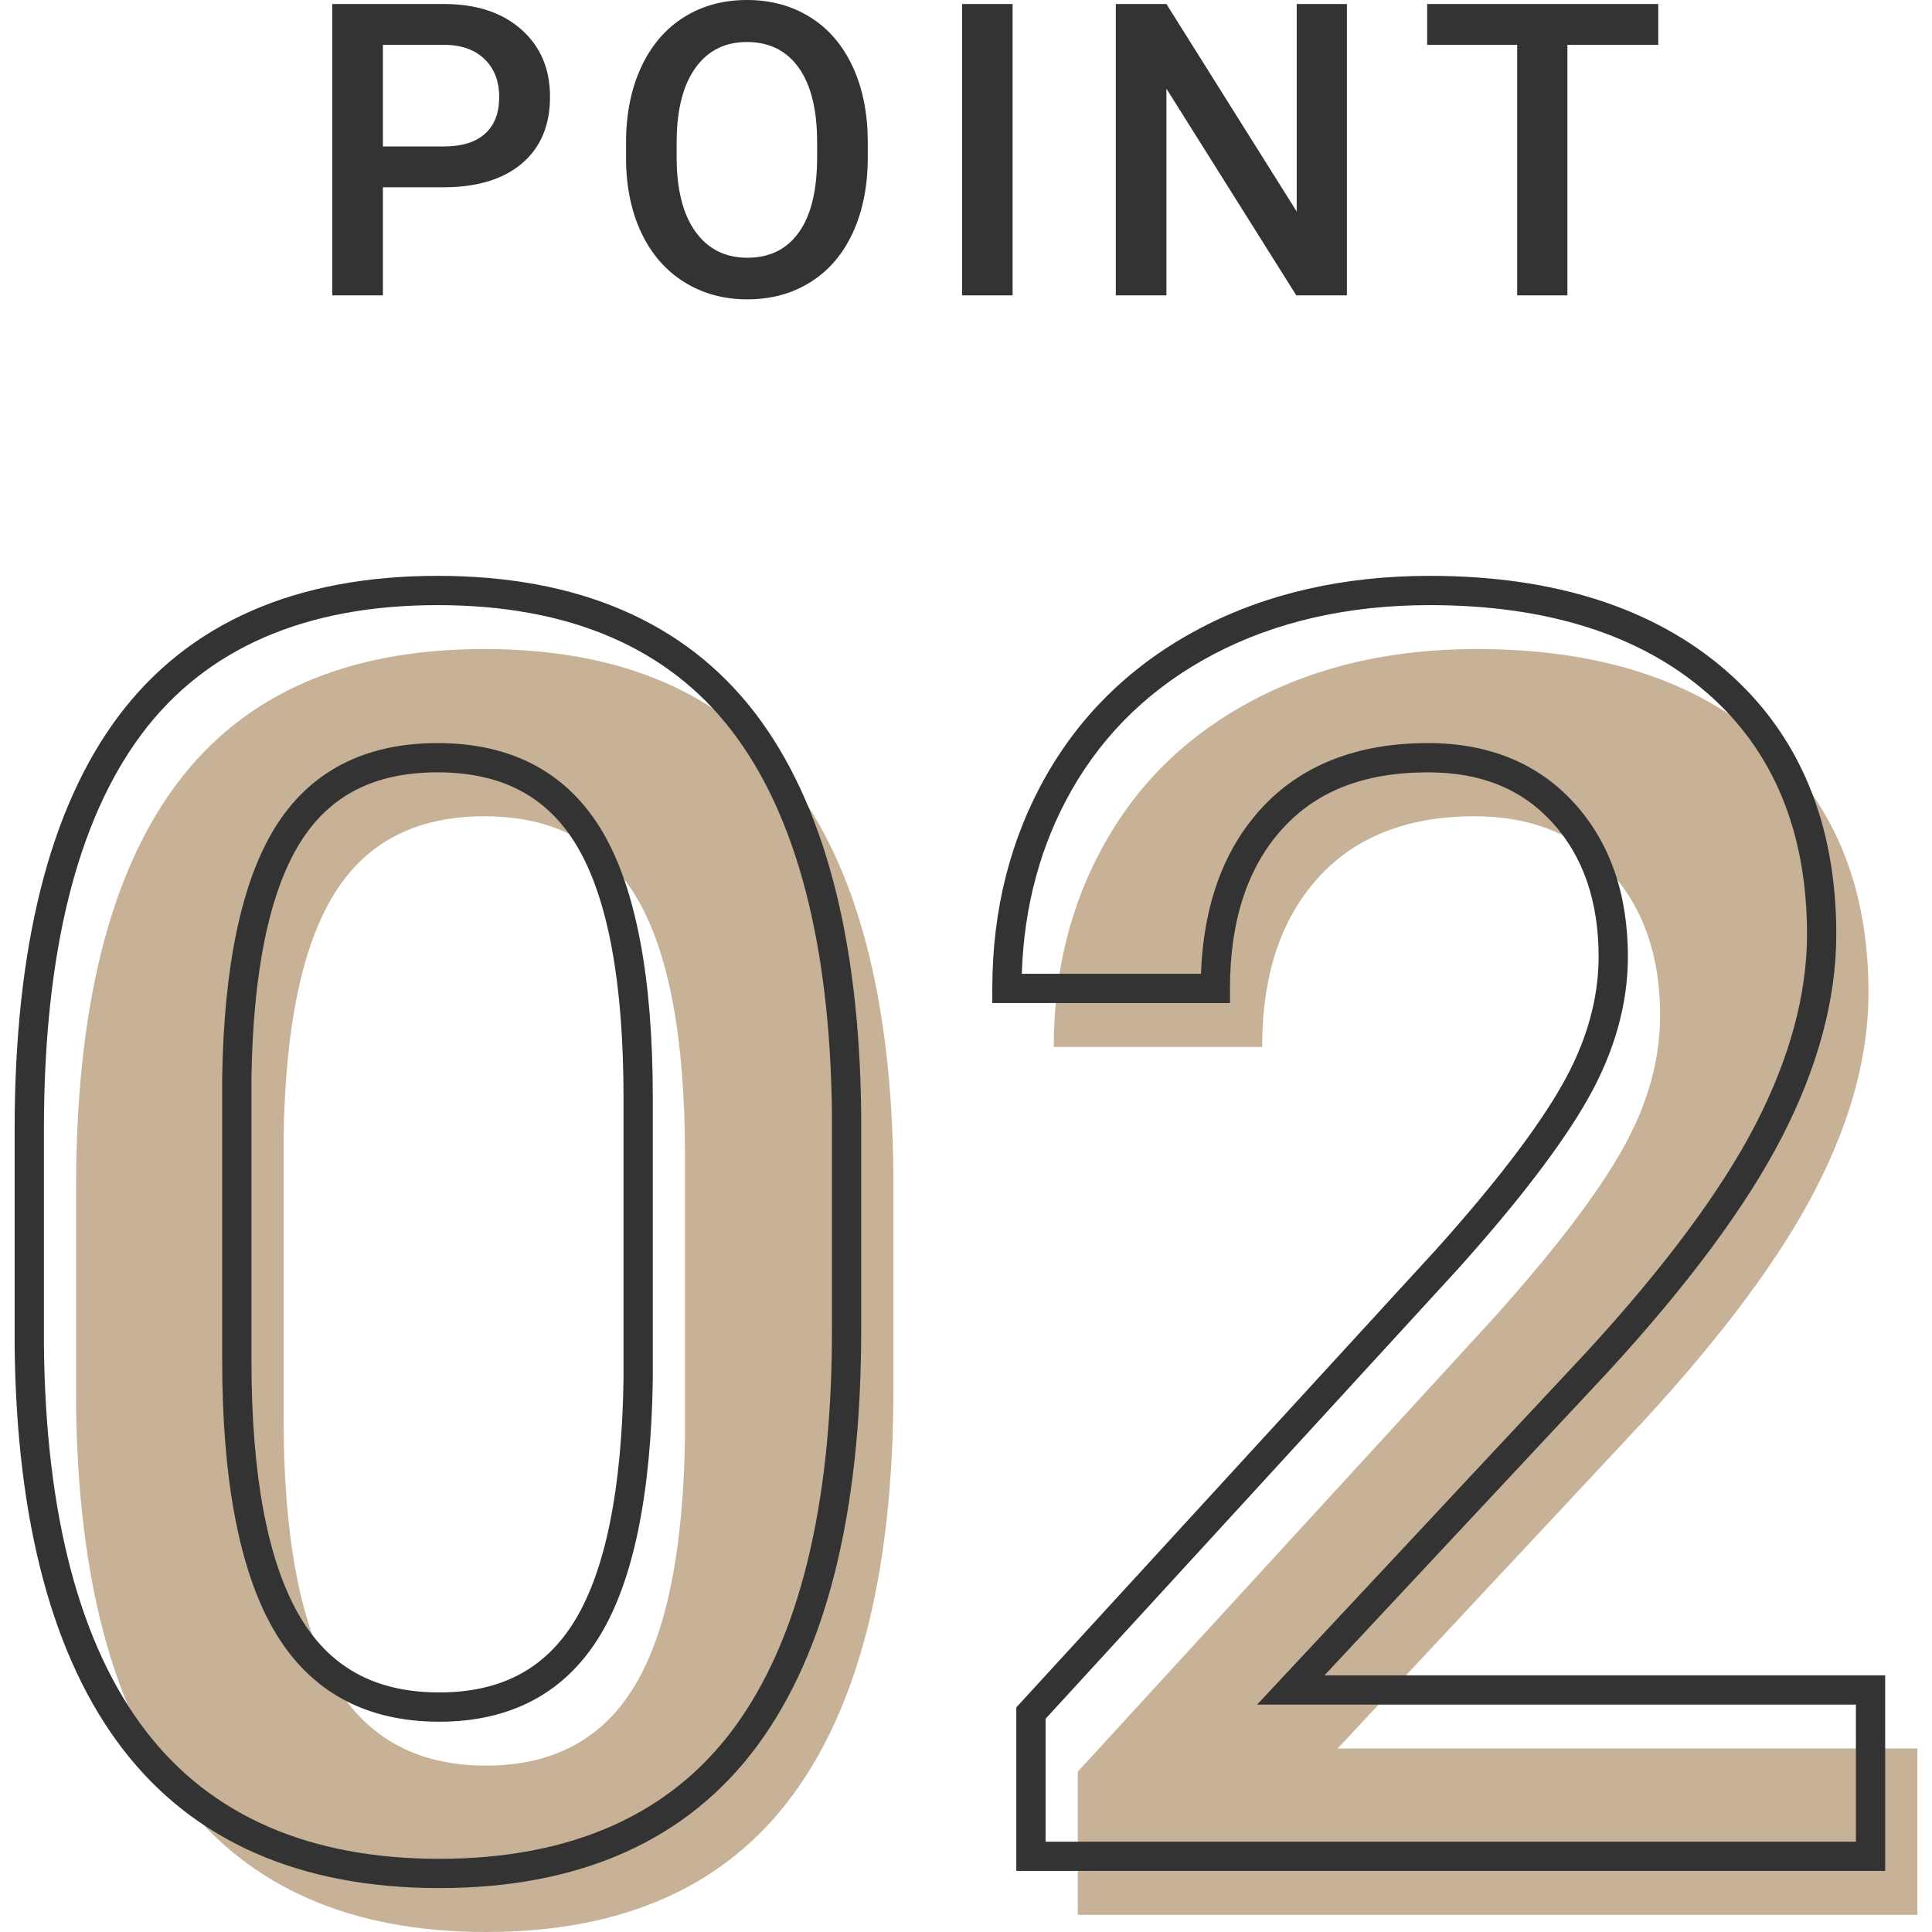 <svg width="52" height="52" viewBox="0 0 52 52" fill="none" xmlns="http://www.w3.org/2000/svg">
<g clip-path="url(#clip0_9813_256)">
<path d="M24.046 37.389C24.046 42.221 23.142 45.864 21.334 48.318C19.525 50.773 16.775 52 13.082 52C9.45 52 6.714 50.804 4.876 48.411C3.037 46.018 2.095 42.475 2.048 37.781V31.965C2.048 27.133 2.952 23.509 4.761 21.093C6.569 18.677 9.327 17.469 13.036 17.469C16.713 17.469 19.456 18.646 21.264 21C23.073 23.355 24 26.879 24.046 31.572V37.389ZM18.437 31.11C18.437 27.956 18.006 25.644 17.144 24.174C16.282 22.705 14.913 21.97 13.036 21.97C11.204 21.97 9.858 22.666 8.996 24.059C8.134 25.452 7.68 27.625 7.634 30.579V38.197C7.634 41.336 8.073 43.675 8.95 45.214C9.827 46.753 11.204 47.522 13.082 47.522C14.882 47.522 16.213 46.81 17.075 45.387C17.937 43.964 18.391 41.736 18.437 38.705V31.11Z" fill="#C7B297"/>
<path d="M51.606 51.538H29.009V47.684L40.204 35.473C41.819 33.673 42.97 32.169 43.654 30.96C44.339 29.752 44.682 28.541 44.682 27.325C44.682 25.725 44.231 24.432 43.331 23.447C42.431 22.463 41.219 21.97 39.696 21.97C37.88 21.97 36.472 22.524 35.472 23.632C34.471 24.74 33.971 26.255 33.971 28.179H28.362C28.362 26.133 28.827 24.29 29.759 22.651C30.69 21.012 32.021 19.739 33.752 18.831C35.483 17.923 37.48 17.469 39.742 17.469C43.004 17.469 45.578 18.288 47.463 19.927C49.348 21.566 50.291 23.832 50.291 26.725C50.291 28.402 49.817 30.161 48.871 31.999C47.925 33.838 46.374 35.927 44.22 38.266L36.003 47.06H51.606V51.538Z" fill="#C7B297"/>
<path d="M11.821 50.818C8.077 50.818 5.212 49.559 3.303 47.075C1.42 44.624 0.441 40.968 0.394 36.209V30.389C0.394 25.492 1.333 21.755 3.185 19.281C5.063 16.771 7.954 15.499 11.775 15.499C15.564 15.499 18.438 16.739 20.317 19.184C22.169 21.597 23.133 25.234 23.179 29.992V35.813C23.179 40.709 22.241 44.464 20.39 46.976C18.512 49.526 15.629 50.818 11.821 50.818ZM11.775 16.287C8.215 16.287 5.537 17.453 3.816 19.753C2.068 22.087 1.182 25.666 1.182 30.389V36.206C1.227 40.786 2.151 44.283 3.928 46.595C5.68 48.875 8.335 50.03 11.821 50.03C15.365 50.03 18.035 48.845 19.756 46.509C21.505 44.135 22.392 40.536 22.392 35.813V29.996C22.346 25.416 21.438 21.939 19.692 19.665C17.97 17.423 15.306 16.287 11.775 16.287ZM11.821 46.34C9.801 46.34 8.296 45.496 7.347 43.833C6.44 42.242 5.98 39.815 5.98 36.621V29.004C6.027 25.985 6.505 23.723 7.401 22.276C8.335 20.766 9.807 20 11.775 20C13.793 20 15.29 20.807 16.224 22.399C17.117 23.923 17.57 26.324 17.57 29.535V37.129C17.523 40.223 17.046 42.538 16.152 44.015C15.217 45.558 13.76 46.34 11.821 46.34ZM11.775 20.788C10.074 20.788 8.863 21.41 8.071 22.69C7.251 24.015 6.812 26.141 6.768 29.01V36.621C6.768 39.677 7.193 41.972 8.032 43.443C8.841 44.862 10.081 45.552 11.821 45.552C13.489 45.552 14.685 44.916 15.478 43.607C16.299 42.251 16.738 40.069 16.782 37.123V29.535C16.782 26.466 16.366 24.199 15.544 22.798C14.751 21.445 13.518 20.788 11.775 20.788Z" fill="#333333"/>
<path d="M50.74 50.356H27.354V45.955L38.653 33.631C40.24 31.863 41.384 30.367 42.051 29.19C42.699 28.047 43.027 26.889 43.027 25.749C43.027 24.258 42.608 23.042 41.78 22.137C40.95 21.229 39.856 20.788 38.435 20.788C36.72 20.788 35.434 21.289 34.504 22.32C33.575 23.348 33.105 24.789 33.105 26.603V26.997H26.708V26.603C26.708 24.497 27.195 22.571 28.156 20.88C29.12 19.183 30.517 17.846 32.309 16.906C34.089 15.972 36.166 15.499 38.482 15.499C41.826 15.499 44.511 16.358 46.461 18.054C48.427 19.764 49.424 22.151 49.424 25.149C49.424 26.882 48.932 28.718 47.961 30.604C47.003 32.465 45.417 34.603 43.249 36.957L35.649 45.091H50.74V50.356ZM28.142 49.569H49.952V45.879H33.835L42.672 36.421C44.79 34.121 46.335 32.042 47.261 30.243C48.173 28.469 48.636 26.756 48.636 25.149C48.636 22.389 47.731 20.202 45.944 18.649C44.142 17.081 41.631 16.287 38.482 16.287C36.294 16.287 34.341 16.73 32.675 17.604C31.019 18.472 29.73 19.706 28.841 21.27C28.008 22.735 27.559 24.395 27.502 26.209H32.324C32.391 24.376 32.926 22.891 33.919 21.792C34.992 20.603 36.512 20 38.435 20C40.067 20 41.388 20.54 42.362 21.605C43.326 22.661 43.815 24.055 43.815 25.749C43.815 27.027 43.452 28.316 42.737 29.579C42.042 30.805 40.864 32.346 39.236 34.16L28.142 46.261V49.569Z" fill="#333333"/>
<path d="M10.306 5.041V7.95H8.944V0.108H11.944C12.82 0.108 13.516 0.336 14.031 0.793C14.546 1.249 14.804 1.853 14.804 2.604C14.804 3.373 14.551 3.972 14.047 4.4C13.543 4.827 12.836 5.041 11.928 5.041H10.306ZM10.306 3.942H11.944C12.428 3.942 12.799 3.829 13.053 3.6C13.309 3.372 13.436 3.043 13.436 2.612C13.436 2.189 13.306 1.85 13.048 1.597C12.789 1.344 12.434 1.214 11.982 1.206H10.306V3.942Z" fill="#333333"/>
<path d="M23.356 4.233C23.356 5.002 23.223 5.676 22.957 6.256C22.691 6.835 22.312 7.281 21.818 7.591C21.325 7.902 20.756 8.057 20.113 8.057C19.478 8.057 18.912 7.902 18.414 7.591C17.917 7.281 17.533 6.838 17.261 6.264C16.99 5.689 16.853 5.027 16.85 4.276V3.835C16.85 3.07 16.985 2.395 17.256 1.81C17.527 1.225 17.91 0.776 18.403 0.466C18.897 0.155 19.463 0 20.103 0C20.741 0 21.308 0.153 21.802 0.46C22.296 0.767 22.677 1.209 22.946 1.785C23.216 2.362 23.352 3.032 23.356 3.797V4.233ZM21.993 3.824C21.993 2.955 21.828 2.289 21.5 1.826C21.171 1.363 20.706 1.131 20.103 1.131C19.513 1.131 19.053 1.362 18.721 1.823C18.389 2.284 18.219 2.937 18.212 3.781V4.233C18.212 5.095 18.38 5.761 18.715 6.231C19.052 6.702 19.517 6.937 20.113 6.937C20.717 6.937 21.181 6.707 21.505 6.248C21.831 5.788 21.993 5.117 21.993 4.233V3.824Z" fill="#333333"/>
<path d="M27.254 7.95H25.896V0.108H27.254V7.95Z" fill="#333333"/>
<path d="M36.252 7.95H34.89L31.394 2.386V7.95H30.032V0.108H31.394L34.901 5.693V0.108H36.252V7.95Z" fill="#333333"/>
<path d="M44.632 1.206H42.187V7.95H40.835V1.206H38.412V0.108H44.632V1.206Z" fill="#333333"/>
</g>
<defs>
<clipPath id="clip0_9813_256">
<rect width="52" height="52" fill="white"/>
</clipPath>
</defs>
</svg>
